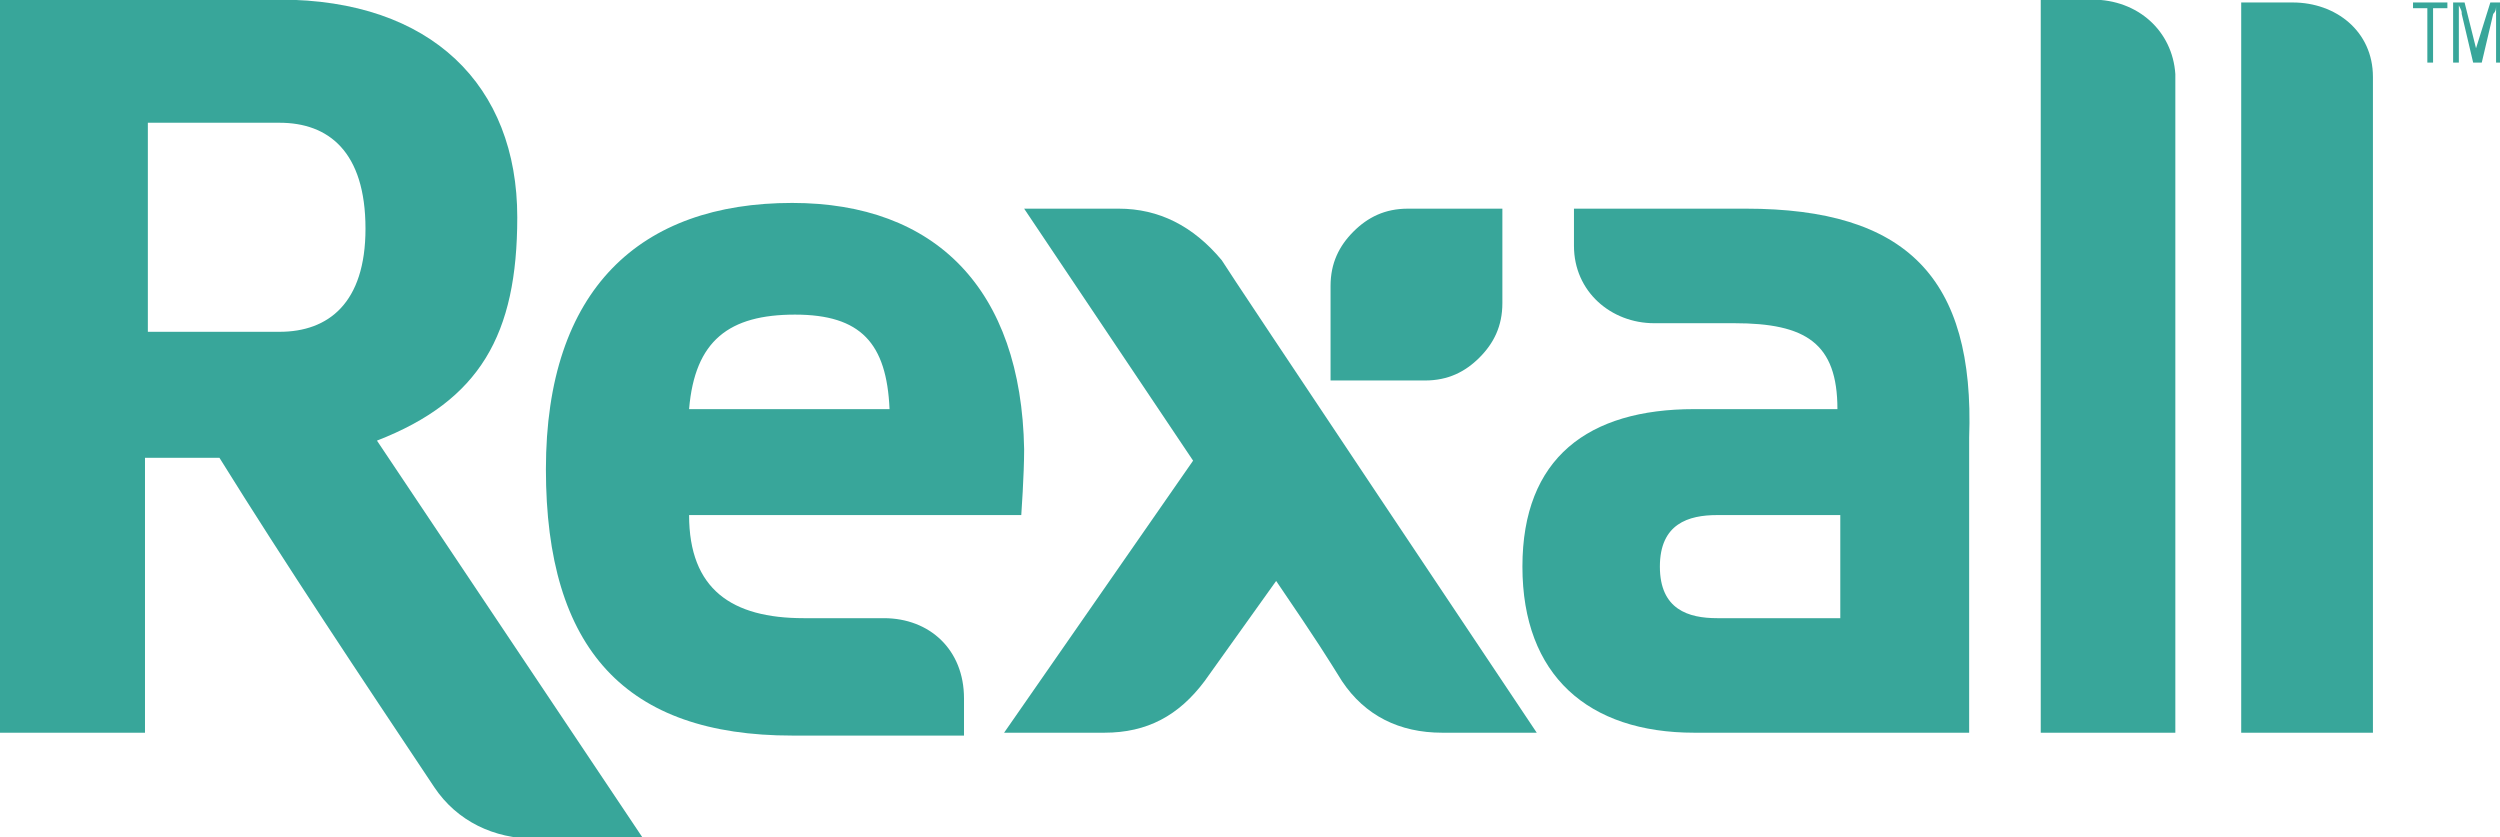 <?xml version="1.0" encoding="utf-8"?>
<!-- Generator: Adobe Illustrator 26.1.0, SVG Export Plug-In . SVG Version: 6.00 Build 0)  -->
<svg version="1.1" id="Layer_1" xmlns="http://www.w3.org/2000/svg" xmlns:xlink="http://www.w3.org/1999/xlink" x="0px" y="0px"
	 viewBox="0 0 499 167.1" style="enable-background:new 0 0 499 167.1;" xml:space="preserve">
<style type="text/css">
	.st0{fill:#38A69A;}
</style>
<g>
	<g transform="matrix(1.333 0 0 -1.333 -24.74 397.32)">
		<g transform="matrix(4.288 0 0 4.288 -720.85 -601.5)">
			<path class="st0" d="M256.7,209.7h1.2v-0.2h-0.5v-1.9h-0.2v1.9h-0.5V209.7z"/>
			<path class="st0" d="M259.4,209.7h0.4v-2.1h-0.2v1.7c0,0.1,0,0.2,0,0.3h0c0-0.1,0-0.2-0.1-0.3l-0.4-1.7h-0.3l-0.4,1.7
				c0,0.1,0,0.1-0.1,0.3h0c0-0.1,0-0.2,0-0.3v-1.7h-0.2v2.1h0.4l0.4-1.6c0-0.1,0-0.2,0-0.3h0c0,0.1,0,0.2,0,0.3L259.4,209.7z"/>
			<path class="st0" d="M190.5,202.2c0,4.6-3,7.6-8.3,7.6h-9.8v-25.6h5.1v9.6h2.6c2.3-3.7,4.9-7.6,7.5-11.5c0.8-1.2,2.1-1.8,3.5-1.8
				h3.8l-9.3,13.9C189.2,195.8,190.5,198.1,190.5,202.2 M182.2,198.2h-4.6v7.3h4.6c1.7,0,3-1,3-3.7
				C185.2,199.2,183.9,198.2,182.2,198.2"/>
			<path class="st0" d="M211.5,202.5h-3.3l5.9-8.8l-6.6-9.5h3.5c1.5,0,2.6,0.6,3.5,1.8l2.5,3.5c1.5-2.2,1.8-2.7,2.3-3.5
				c0.8-1.2,2-1.8,3.5-1.8h3.3c0,0-10.9,16.3-11,16.5C214.1,201.9,212.9,202.5,211.5,202.5"/>
			<path class="st0" d="M245.5,209.8h-1.8v-25.6h4.7v23C248.3,208.7,247.1,209.8,245.5,209.8"/>
			<path class="st0" d="M252.5,209.7h-1.8v-25.5h4.6v22.9C255.3,208.7,254,209.7,252.5,209.7"/>
			<path class="st0" d="M203.3,188.2h-2.8c-2.5,0-4,1-4,3.6h11.6c0,0,0.1,1.4,0.1,2.3c-0.1,5.6-3.1,8.6-8.1,8.6
				c-5.3,0-8.6-3-8.6-9.3c0-6.3,2.8-9.3,8.6-9.3h6v1.3C206.1,187.1,204.9,188.2,203.3,188.2 M200.2,198.8c2.3,0,3.2-1,3.3-3.3h-7
				C196.7,197.9,197.9,198.8,200.2,198.8"/>
			<path class="st0" d="M233.4,202.5h-6v-1.3c0-1.6,1.3-2.7,2.8-2.7h2.8c2.5,0,3.6-0.7,3.6-3h-5c-3.7,0-6-1.7-6-5.5
				c0-3.8,2.3-5.8,6-5.8h9.6v10.3C241.4,200.1,239,202.5,233.4,202.5 M236.7,188.2h-4.3c-1,0-2,0.3-2,1.8c0,1.5,1,1.8,2,1.8h4.3
				V188.2z"/>
			<path class="st0" d="M218.9,196.5h3.3c0.8,0,1.4,0.3,1.9,0.8c0.5,0.5,0.8,1.1,0.8,1.9v3.3h-3.3c-0.8,0-1.4-0.3-1.9-0.8
				c-0.5-0.5-0.8-1.1-0.8-1.9V196.5z"/>
		</g>
	</g>
</g>
</svg>

